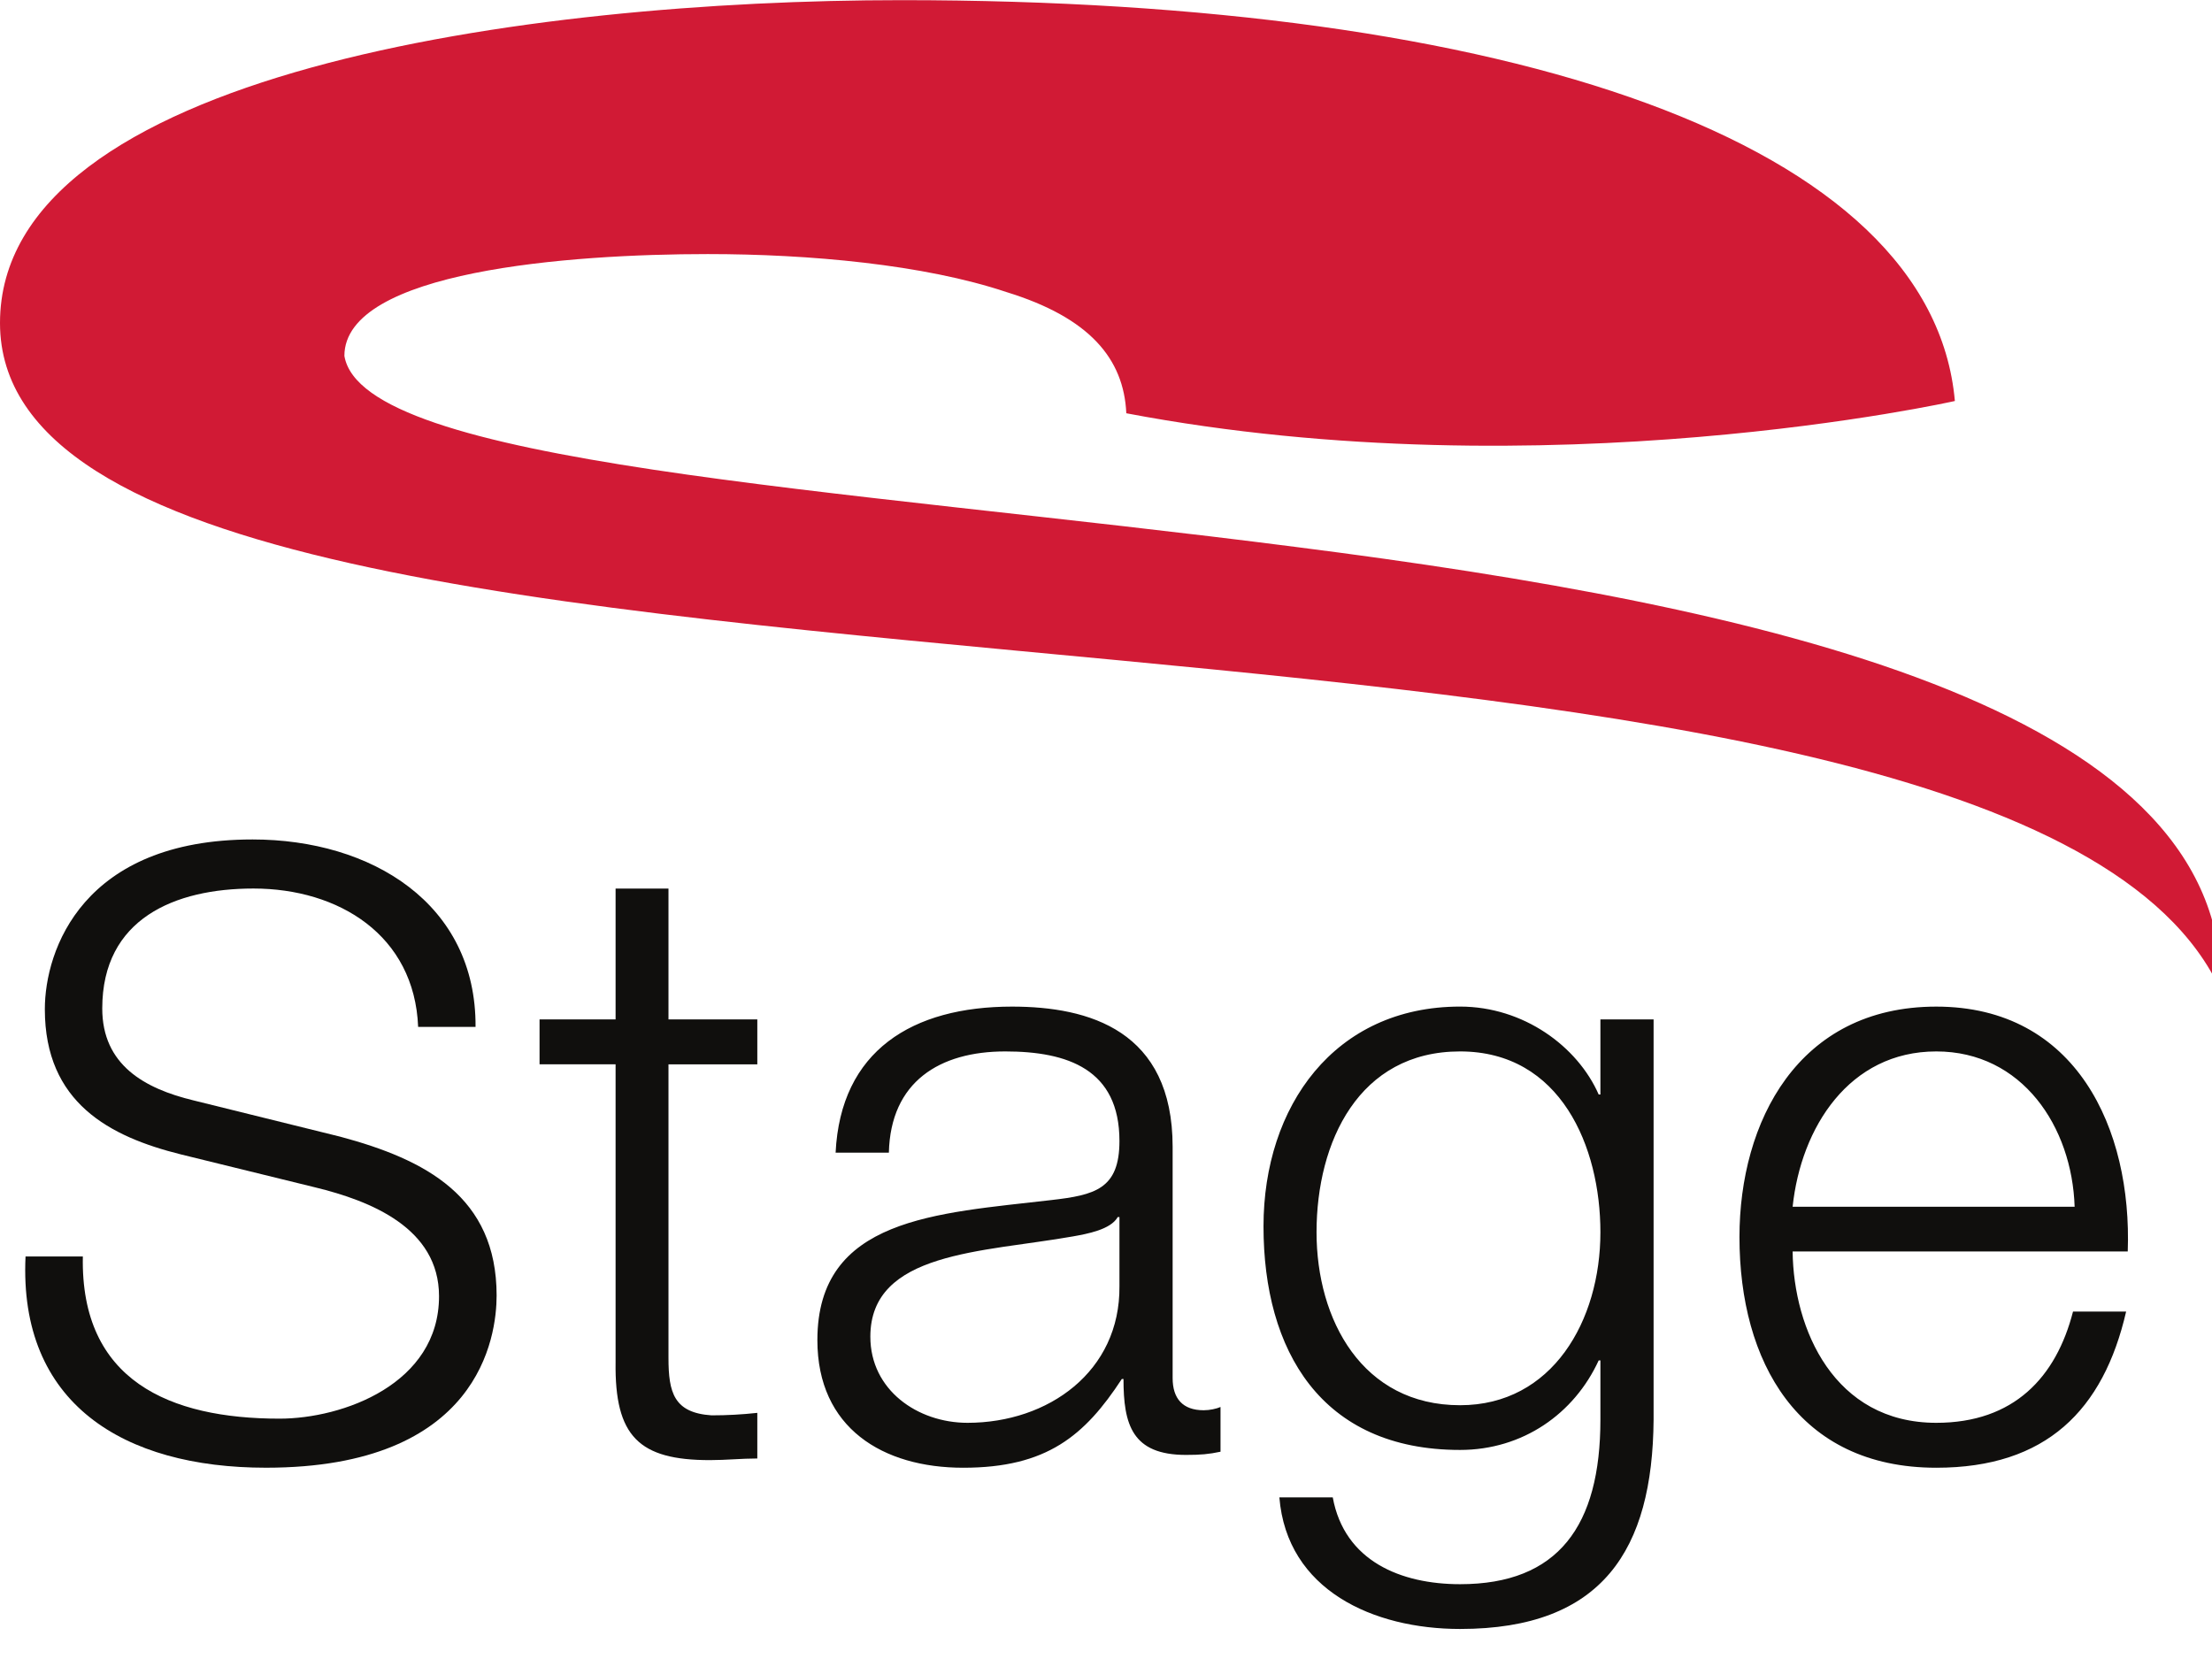 <svg viewBox="0 0 88 66" xmlns:xlink="http://www.w3.org/1999/xlink" xmlns="http://www.w3.org/2000/svg" xml:space="preserve" width="88" height="66"><path d="M44.808 16.441c-.1-2.178-1.47-3.805-4.763-4.82-3.29-1.102-7.866-1.513-11.89-1.513-5.495 0-14.454.672-14.454 4.052.728 4.302 19.396 5.228 37.876 7.603 18.481 2.357 36.78 6.333 36.78 17.401l-.003.26c-4.082-8.99-23.979-11.27-43.887-13.159C22.324 24.16 0 22.558 0 12.85 0 2.884 21.044.006 35.867.006c24.156 0 40.987 5.642 41.904 15.947 0 0-16.253 3.657-32.963.488" fill="#d11a35"/><path d="M1.016 49.987C.738 55.836 4.91 58.39 10.58 58.39c8.498 0 9.177-5.213 9.177-6.851 0-3.932-2.828-5.409-6.219-6.318l-5.844-1.445c-1.945-.47-3.626-1.409-3.626-3.657 0-3.572 2.887-4.771 6.014-4.771 3.392 0 6.407 1.852 6.553 5.506h2.284c.032-4.904-4.139-7.458-8.87-7.458-6.753 0-8.265 4.397-8.265 6.753 0 3.727 2.587 5.072 5.408 5.775l5.343 1.312c2.206.536 4.931 1.616 4.931 4.332 0 3.487-3.822 4.87-6.346 4.87-4.365 0-7.923-1.511-7.824-6.452H1.016M26.594 35.349H24.49v5.206h-3.025v1.786h3.025V54.19c-.04 2.954.93 3.898 3.753 3.898.648 0 1.245-.065 1.885-.065v-1.815c-.607.066-1.211.099-1.82.099-1.5-.1-1.714-.91-1.714-2.284v-11.68h3.534v-1.787h-3.534v-5.206" fill="#100f0d"/><path d="M35.362 45.856c.067-2.824 2.02-4.027 4.629-4.027 2.484 0 4.544.71 4.544 3.562 0 1.915-.975 2.153-2.727 2.353-4.558.532-9.29.704-9.29 5.57 0 3.502 2.608 5.077 5.802 5.077 3.328 0 4.834-1.276 6.309-3.53h.067c0 1.81.339 3.02 2.486 3.02.576 0 .907-.028 1.374-.127v-1.78c-.16.071-.43.13-.668.13-.84 0-1.237-.47-1.237-1.28v-9.198c0-4.634-3.328-5.58-6.389-5.58-3.967 0-6.82 1.75-7.019 5.81h2.119zm9.173 5.313c.031 3.392-2.827 5.435-6.045 5.435-1.985 0-3.865-1.305-3.865-3.426 0-3.392 4.467-3.353 8.061-3.99.572-.102 1.504-.272 1.781-.77h.068v2.751M65.785 40.555h-2.116v2.988h-.068c-.84-1.914-2.989-3.498-5.514-3.498-4.998 0-7.821 3.966-7.821 8.742 0 4.934 2.283 8.896 7.82 8.896 2.495 0 4.54-1.439 5.515-3.562h.068v2.358c0 4.226-1.678 6.545-5.582 6.545-2.346 0-4.602-.911-5.066-3.455h-2.124c.3 3.69 3.732 5.236 7.19 5.236 5.675 0 7.658-3.16 7.698-8.326V40.555zm-7.698 15.349c-3.892 0-5.711-3.395-5.711-6.882 0-3.594 1.681-7.193 5.71-7.193 4.005 0 5.583 3.797 5.583 7.193 0 3.522-1.914 6.882-5.582 6.882M71.316 48.009c.332-3.154 2.25-6.18 5.715-6.18 3.417 0 5.403 2.997 5.504 6.18H71.316zm13.332 1.777c.175-4.871-2.047-9.74-7.617-9.74-5.513 0-7.83 4.603-7.83 9.167 0 4.942 2.317 9.178 7.83 9.178 4.368 0 6.648-2.287 7.553-6.214h-2.113c-.672 2.615-2.353 4.427-5.44 4.427-4.065 0-5.68-3.721-5.715-6.818h13.332" fill="#100f0d" fill-rule="evenodd"/></svg>